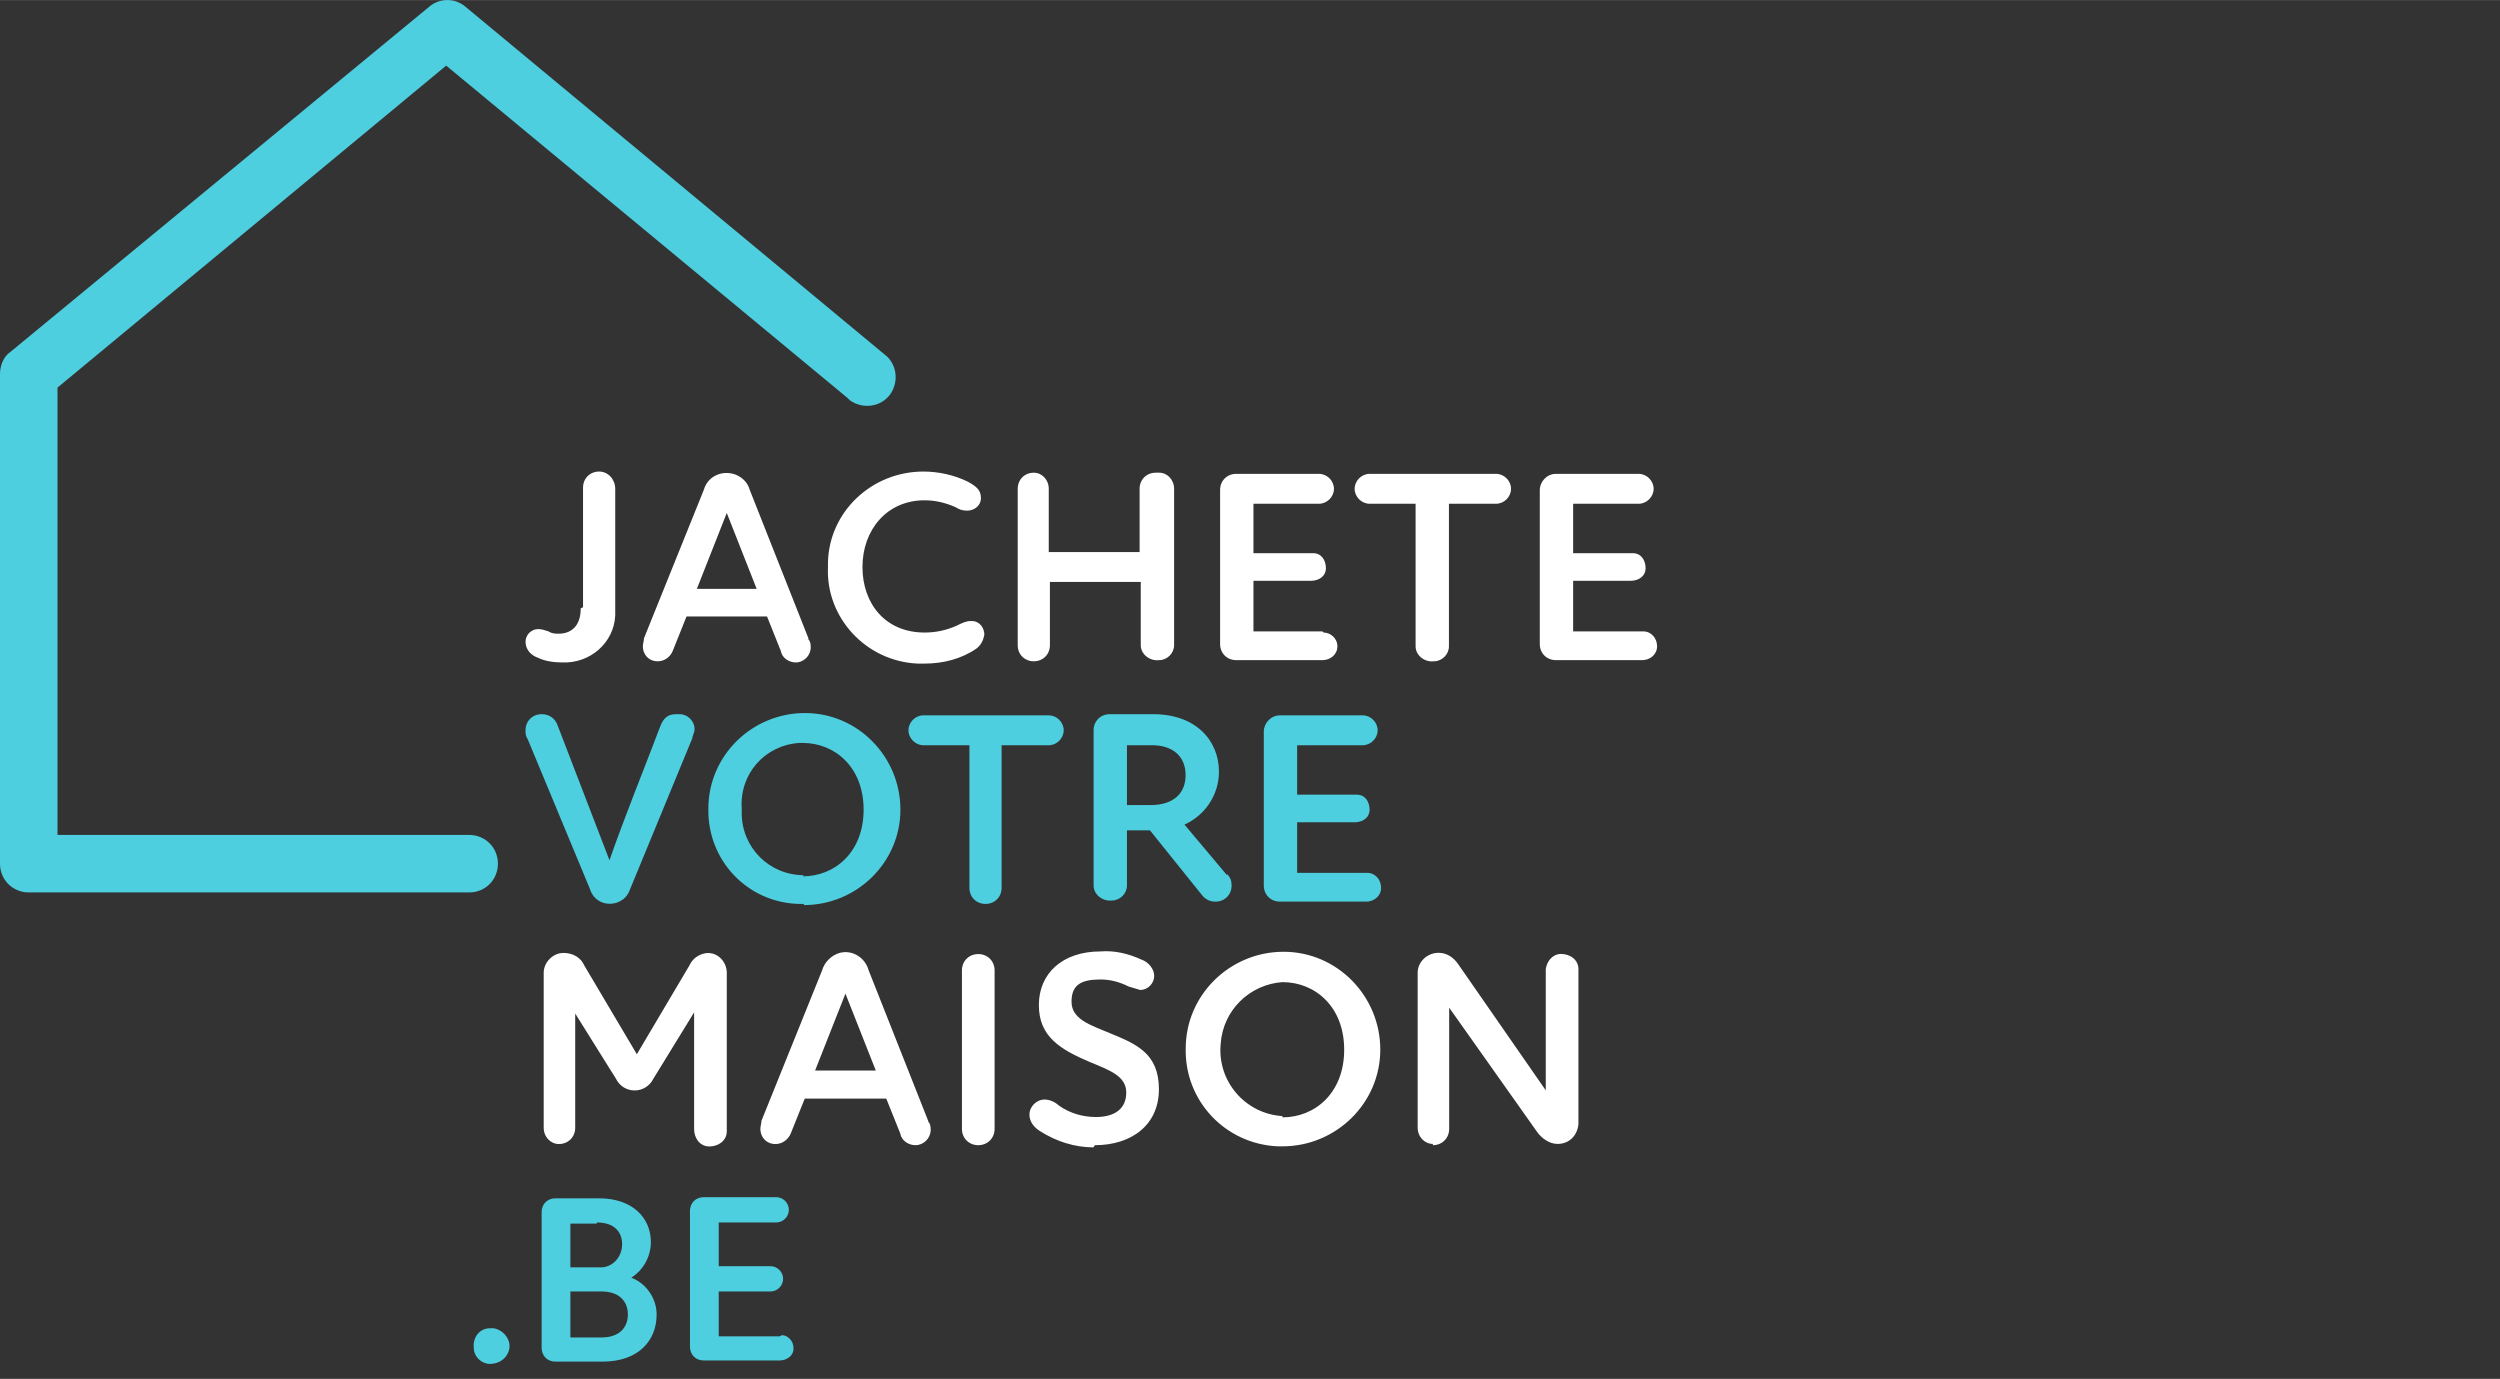 <?xml version="1.0" encoding="UTF-8"?>
<svg id="Calque_1" data-name="Calque 1" xmlns="http://www.w3.org/2000/svg" width="76.69mm" height="42.3mm" viewBox="0 0 217.4 119.9">
  <rect x="0" y="0" width="217.4" height="119.9" fill="#333333" stroke="none"/>
  <defs>
    <style>
      .cls-1 {
        fill: #4dcfe0;
      }

      .cls-2 {
        fill: #fff;
      }
    </style>
  </defs>
  <path class="cls-1" d="M67.8,116.2h-5.3v-3.9h4.5c.6,0,1.1-.5,1.1-1.1s-.5-1.1-1.1-1.1h-4.5v-3.8h5c.6,0,1.1-.5,1.1-1.1s-.5-1.1-1.1-1.1h-6.3c-.7,0-1.2.5-1.2,1.2h0v11.8c0,.7.5,1.2,1.2,1.2h6.6c.6,0,1.2-.4,1.2-1v-.1c0-.6-.5-1.1-1-1.1h0M52.4,116.3h-2.8v-4h2.7c1.6,0,2.3.9,2.3,2s-.7,2-2.3,2M51.9,106.3c1.5,0,2.2.8,2.2,1.9,0,1-.7,1.9-1.7,2h-2.8v-3.8h2.3v-.1ZM54.9,111.1c1.1-.7,1.7-1.9,1.7-3.1,0-2.1-1.6-3.8-4.5-3.8h-3.8c-.7,0-1.2.5-1.2,1.2h0v11.8c0,.7.5,1.2,1.2,1.2h4.1c3.1,0,4.7-1.8,4.7-4.1,0-1.4-.9-2.7-2.2-3.2M42.6,118.6c.9,0,1.6-.6,1.7-1.4s-.6-1.6-1.4-1.7h-.3c-.9,0-1.5.8-1.4,1.7,0,.8.7,1.4,1.4,1.4"/>
  <path class="cls-1" d="M118.8,75.9h-6v-4.4h5c.7,0,1.3-.4,1.3-1.1s-.4-1.3-1.1-1.3h-5.2v-4.3h5.7c.7,0,1.3-.6,1.3-1.3s-.6-1.3-1.3-1.3h-7.2c-.8,0-1.4.7-1.4,1.4h0v13.4c0,.8.6,1.4,1.4,1.4h7.5c.7,0,1.3-.5,1.3-1.2h0c0-.7-.5-1.3-1.2-1.3h0M98,64.8h2.2c1.7,0,2.9.9,2.9,2.6s-1.2,2.6-3,2.6h-2.1v-5.2ZM106.7,76.1l-3.7-4.4c1.8-.8,3-2.6,3-4.6,0-2.7-2-5-5.7-5h-3.8c-.8,0-1.4.6-1.4,1.4v13.5c0,.8.8,1.4,1.6,1.3.7,0,1.3-.6,1.3-1.3v-4.8h2l4.5,5.6c.3.4.7.6,1.2.6.8,0,1.4-.6,1.4-1.4h0c0-.4-.1-.7-.4-1M91.3,62.2h-11c-.7,0-1.3.6-1.3,1.3s.6,1.3,1.3,1.3h4v12.4c0,.8.6,1.4,1.4,1.4s1.4-.6,1.4-1.4v-12.4h4.1c.7,0,1.3-.6,1.3-1.3s-.6-1.3-1.3-1.3M69.9,76.1c-3,0-5.4-2.4-5.4-5.4v-.4c-.2-3,2-5.5,5-5.7h.3c2.8,0,5.3,2.1,5.3,5.8s-2.5,5.8-5.3,5.8M69.9,78.7c4.6,0,8.4-3.7,8.4-8.3s-3.7-8.4-8.3-8.4-8.4,3.7-8.4,8.3h0c-.1,4.5,3.4,8.2,7.9,8.3h.4M58.8,62.1c-.7,0-1.1.3-1.4,1.1-1.4,3.7-3,7.6-4.4,11.6-1.5-3.9-3-7.8-4.5-11.7-.2-.6-.7-1-1.4-1-.8,0-1.4.6-1.4,1.4h0c0,.3,0,.5.2.8l5.4,13c.3,1,1.3,1.5,2.3,1.2.6-.2,1-.6,1.2-1.2l5.4-13.1c0-.2.2-.5.2-.8,0-.7-.6-1.3-1.3-1.3h0"/>
  <path class="cls-2" d="M142.8,54.9h-6v-4.4h5c.7,0,1.3-.4,1.3-1.1s-.4-1.3-1.1-1.3h-5.2v-4.3h5.7c.7,0,1.3-.6,1.3-1.3s-.6-1.3-1.3-1.3h-7.2c-.8,0-1.4.7-1.4,1.4h0v13.4c0,.8.6,1.4,1.4,1.4h7.5c.7,0,1.3-.5,1.3-1.2h0c0-.7-.5-1.3-1.2-1.3h0M130.1,41.2h-11c-.7,0-1.3.6-1.3,1.3s.6,1.3,1.3,1.3h4v12.4c0,.8.8,1.4,1.6,1.3.7,0,1.3-.6,1.3-1.3v-12.4h4.1c.7,0,1.3-.6,1.3-1.3s-.6-1.3-1.3-1.3M115,54.9h-6v-4.4h5c.7,0,1.3-.4,1.3-1.1s-.4-1.3-1.1-1.3h-5.2v-4.3h5.7c.7,0,1.3-.6,1.3-1.3s-.6-1.3-1.3-1.3h-7.2c-.8,0-1.4.6-1.4,1.4h0v13.4c0,.8.6,1.4,1.4,1.4h7.5c.7,0,1.3-.5,1.3-1.2h0c0-.7-.6-1.2-1.2-1.2h0M100.5,41.1c-.8,0-1.4.6-1.4,1.4h0v5.5h-7.9v-5.5c0-.8-.6-1.4-1.3-1.4h0c-.8,0-1.4.6-1.4,1.4h0v13.6c0,.8.6,1.4,1.4,1.4h0c.8,0,1.4-.6,1.4-1.4h0v-5.5h7.9v5.5c0,.8.8,1.4,1.6,1.3.7,0,1.3-.6,1.3-1.3v-13.6c0-.8-.6-1.4-1.3-1.4h0M80.4,57.7c1.6,0,3.2-.4,4.5-1.3.4-.3.6-.7.7-1.2,0-.6-.4-1.2-1.1-1.2h-.1c-.4,0-.8.2-1.2.4-.9.4-1.8.6-2.8.6-3.4,0-5.4-2.5-5.4-5.7s2.1-5.8,5.4-5.8c.9,0,1.8.2,2.7.6.3.2.6.3,1,.3.6,0,1.2-.4,1.2-1.1h0c0-.7-.4-1-1.1-1.4-1.2-.6-2.6-.9-3.9-.9-4.5,0-8.2,3.5-8.3,7.9v.4c-.2,4.4,3.3,8.2,7.8,8.4h.6M60.6,51.2l2.6-6.6h0l2.6,6.6s-5.2,0-5.2,0ZM70.3,55.5l-5.1-12.9c-.3-1.1-1.5-1.7-2.6-1.4-.7.2-1.2.7-1.4,1.4l-5.2,12.9c0,.2-.1.5-.1.7,0,.7.5,1.3,1.3,1.3h0c.6,0,1.1-.4,1.3-.9l1.2-3h7l1.2,3c.1.6.7,1,1.3,1,.7,0,1.3-.6,1.3-1.3h0c0-.2,0-.5-.2-.7M50.5,52.9c0,1.7-1,2.2-1.9,2.2-.3,0-.6,0-.9-.2-.3-.1-.6-.2-.9-.2-.6,0-1.1.5-1.1,1.1h0c0,.7.5,1.2,1.1,1.4.6.3,1.4.4,2.1.4,2.4.1,4.5-1.7,4.6-4.1v-11c0-.8-.6-1.5-1.4-1.5h0c-.8,0-1.4.6-1.4,1.4h0v10.4l-.2.1Z"/>
  <path class="cls-1" d="M40.8,77.6H2.5c-1.4,0-2.5-1.1-2.5-2.5h0v-42.6c0-.7.3-1.5.9-1.9L37.3.6c.9-.8,2.3-.8,3.2,0l36.4,30.2c1.1.8,1.3,2.4.5,3.5-.8,1.1-2.4,1.3-3.5.5,0,0-.1-.1-.2-.2L38.8,5.7,5,33.7v38.9h35.8c1.4,0,2.5,1.1,2.5,2.5s-1.1,2.5-2.5,2.5Z"/>
  <path class="cls-2" d="M124.6,99.58c.81,0,1.42-.61,1.42-1.42h0v-10.54h0l7.6,10.74c.41.61,1.11,1.11,1.82,1.11,1.01,0,1.72-.71,1.82-1.72h0v-13.48c0-.81-.71-1.32-1.52-1.32-.71,0-1.22.61-1.32,1.32v10.54h0l-7.6-10.95c-.41-.61-1.01-1.01-1.72-1.01-1.01,0-1.82.81-1.82,1.72h0v13.48c0,.81.61,1.42,1.32,1.42h0M111.52,97.05c-3.24-.2-5.68-3.04-5.37-6.28.2-2.94,2.53-5.17,5.37-5.37,2.84,0,5.37,2.13,5.37,5.88s-2.53,5.88-5.37,5.88M111.52,99.68c4.66,0,8.51-3.75,8.51-8.41s-3.75-8.51-8.41-8.51-8.51,3.75-8.51,8.41h0c-.1,4.56,3.45,8.31,8.01,8.51h.41M95.21,99.58c3.14,0,5.57-1.72,5.57-4.87s-2.03-3.95-4.26-4.87c-1.72-.71-3.34-1.22-3.34-2.74s.91-1.93,2.53-1.93c.81,0,1.62.2,2.43.61.3.1.71.2,1.01.3.71,0,1.22-.61,1.22-1.22h0c0-.61-.51-1.22-1.11-1.42-1.11-.51-2.33-.81-3.55-.71-3.34,0-5.37,1.93-5.37,4.66s1.82,3.85,4.46,4.97c1.72.71,3.14,1.22,3.14,2.64s-1.01,2.13-2.64,2.13c-1.11,0-2.23-.3-3.24-1.01-.3-.3-.81-.51-1.22-.51-.71,0-1.32.61-1.32,1.32,0,.61.41,1.11.91,1.42,1.42.91,3.04,1.42,4.66,1.42M85.07,99.58c.81,0,1.42-.61,1.42-1.42h0v-13.78c0-.81-.61-1.42-1.42-1.42s-1.42.61-1.42,1.42v13.78c0,.81.61,1.42,1.42,1.42h0M70.88,93.09l2.64-6.69h0l2.64,6.69h-5.27ZM80.71,97.45l-5.17-13.07c-.3-1.11-1.42-1.82-2.53-1.52-.71.2-1.32.81-1.52,1.52l-5.27,13.07c0,.2-.1.51-.1.71,0,.71.51,1.32,1.32,1.32h0c.61,0,1.11-.41,1.32-.91l1.22-3.04h7.09l1.22,3.04c.1.61.71,1.01,1.32,1.01.71,0,1.32-.61,1.32-1.32h0c0-.2,0-.51-.2-.71M61.66,82.86c-.71,0-1.42.41-1.72,1.11l-4.56,7.7-4.56-7.7c-.3-.71-1.01-1.11-1.82-1.11-.91,0-1.72.81-1.72,1.72h0v13.48c0,.81.61,1.42,1.32,1.42h0c.81,0,1.42-.61,1.42-1.42h0v-9.93l3.55,5.68c.3.61.91,1.01,1.62,1.01s1.32-.41,1.62-1.01l3.55-5.78v10.14c0,.81.51,1.52,1.32,1.52s1.52-.51,1.52-1.32v-13.78c0-.91-.71-1.72-1.62-1.72h0"/>
</svg>